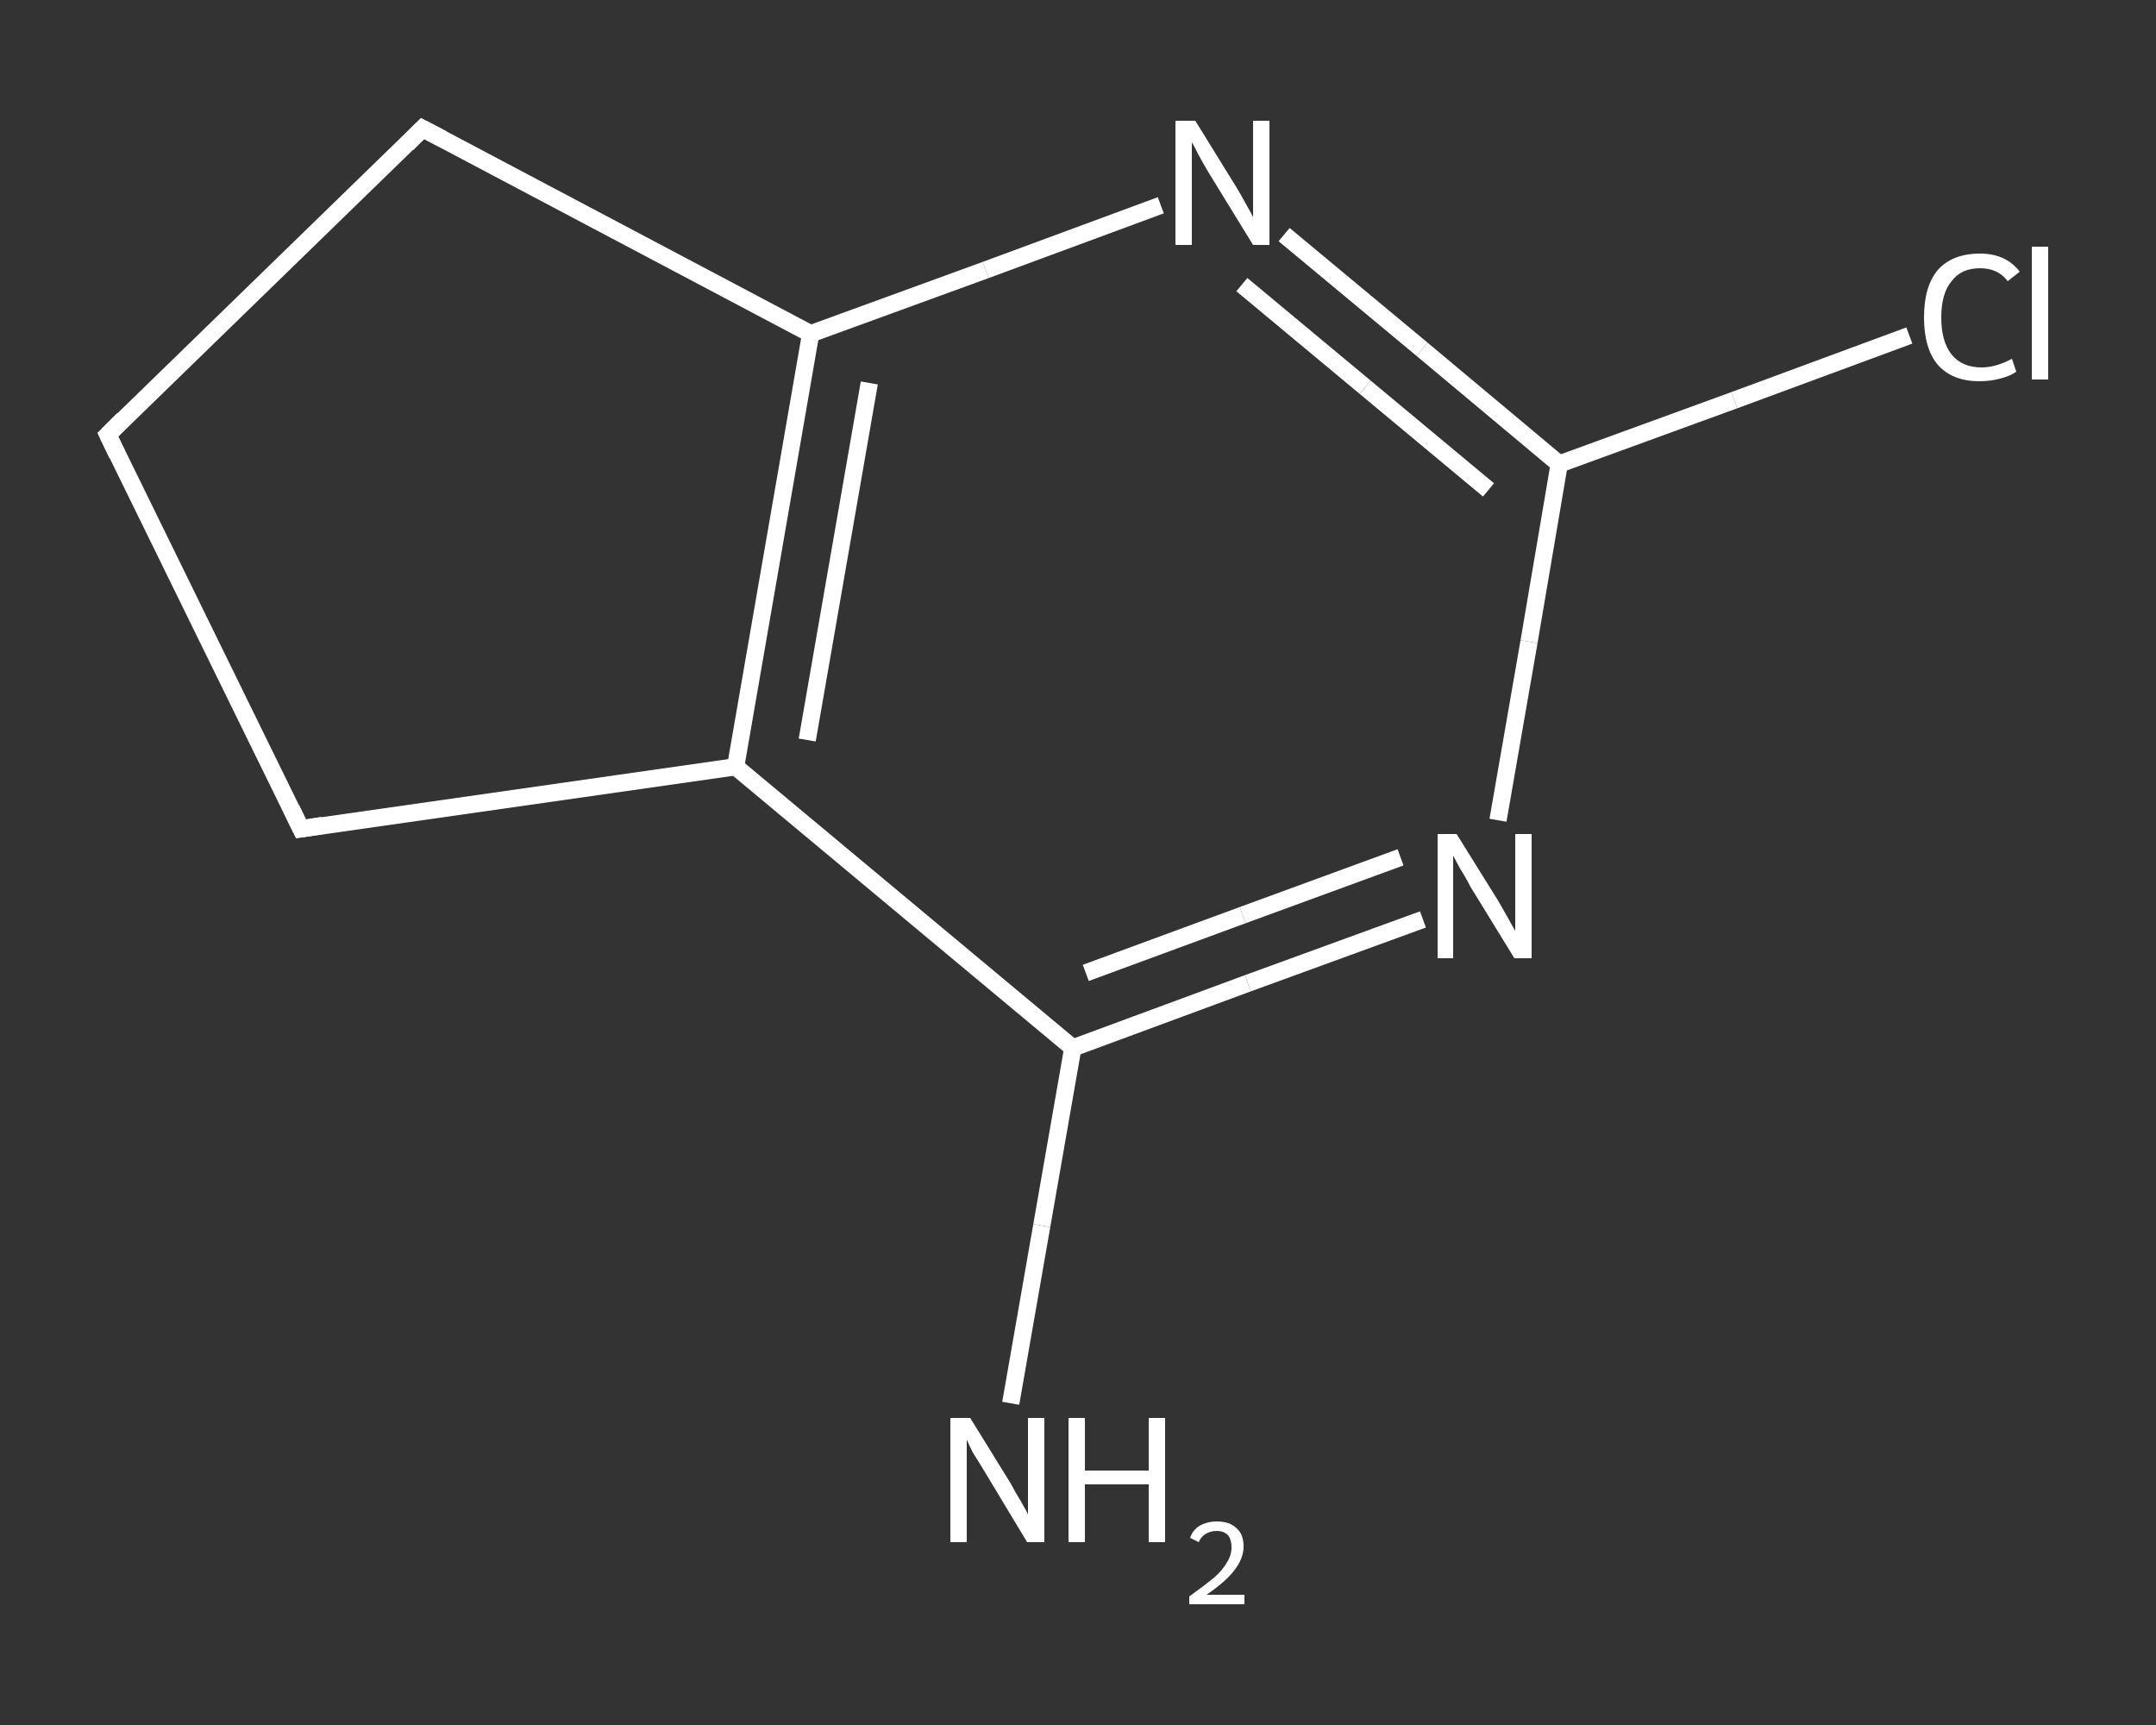 <?xml version='1.0' encoding='iso-8859-1'?>
<svg version='1.1' baseProfile='full'
              xmlns='http://www.w3.org/2000/svg'
                      xmlns:rdkit='http://www.rdkit.org/xml'
                      xmlns:xlink='http://www.w3.org/1999/xlink'
                  xml:space='preserve'
width='250px' height='200px' viewBox='0 0 250 200'>
<rect x="0" y="0" width="250" height="200" fill="#333333" stroke="none"/>
<!-- END OF HEADER -->
<rect style='opacity:1.0;fill:transparent;stroke:none' width='250.0' height='200.0' x='0.0' y='0.0'> </rect>
<path class='bond-0 atom-0 atom-1' d='M 117.2,162.7 L 120.8,142.1' style='fill:none;fill-rule:evenodd;stroke:#FFFFFF;stroke-width:2.0px;stroke-linecap:butt;stroke-linejoin:miter;stroke-opacity:1' />
<path class='bond-0 atom-0 atom-1' d='M 120.8,142.1 L 124.4,121.5' style='fill:none;fill-rule:evenodd;stroke:#FFFFFF;stroke-width:2.0px;stroke-linecap:butt;stroke-linejoin:miter;stroke-opacity:1' />
<path class='bond-1 atom-1 atom-2' d='M 124.4,121.5 L 144.7,114.0' style='fill:none;fill-rule:evenodd;stroke:#FFFFFF;stroke-width:2.0px;stroke-linecap:butt;stroke-linejoin:miter;stroke-opacity:1' />
<path class='bond-1 atom-1 atom-2' d='M 144.7,114.0 L 165.0,106.6' style='fill:none;fill-rule:evenodd;stroke:#FFFFFF;stroke-width:2.0px;stroke-linecap:butt;stroke-linejoin:miter;stroke-opacity:1' />
<path class='bond-1 atom-1 atom-2' d='M 125.9,112.8 L 144.1,106.1' style='fill:none;fill-rule:evenodd;stroke:#FFFFFF;stroke-width:2.0px;stroke-linecap:butt;stroke-linejoin:miter;stroke-opacity:1' />
<path class='bond-1 atom-1 atom-2' d='M 144.1,106.1 L 162.4,99.4' style='fill:none;fill-rule:evenodd;stroke:#FFFFFF;stroke-width:2.0px;stroke-linecap:butt;stroke-linejoin:miter;stroke-opacity:1' />
<path class='bond-2 atom-2 atom-3' d='M 173.7,95.1 L 177.3,74.4' style='fill:none;fill-rule:evenodd;stroke:#FFFFFF;stroke-width:2.0px;stroke-linecap:butt;stroke-linejoin:miter;stroke-opacity:1' />
<path class='bond-2 atom-2 atom-3' d='M 177.3,74.4 L 180.8,53.8' style='fill:none;fill-rule:evenodd;stroke:#FFFFFF;stroke-width:2.0px;stroke-linecap:butt;stroke-linejoin:miter;stroke-opacity:1' />
<path class='bond-3 atom-3 atom-4' d='M 180.8,53.8 L 201.1,46.4' style='fill:none;fill-rule:evenodd;stroke:#FFFFFF;stroke-width:2.0px;stroke-linecap:butt;stroke-linejoin:miter;stroke-opacity:1' />
<path class='bond-3 atom-3 atom-4' d='M 201.1,46.4 L 221.4,38.9' style='fill:none;fill-rule:evenodd;stroke:#FFFFFF;stroke-width:2.0px;stroke-linecap:butt;stroke-linejoin:miter;stroke-opacity:1' />
<path class='bond-4 atom-3 atom-5' d='M 180.8,53.8 L 164.9,40.5' style='fill:none;fill-rule:evenodd;stroke:#FFFFFF;stroke-width:2.0px;stroke-linecap:butt;stroke-linejoin:miter;stroke-opacity:1' />
<path class='bond-4 atom-3 atom-5' d='M 164.9,40.5 L 148.9,27.2' style='fill:none;fill-rule:evenodd;stroke:#FFFFFF;stroke-width:2.0px;stroke-linecap:butt;stroke-linejoin:miter;stroke-opacity:1' />
<path class='bond-4 atom-3 atom-5' d='M 172.6,56.8 L 158.3,44.9' style='fill:none;fill-rule:evenodd;stroke:#FFFFFF;stroke-width:2.0px;stroke-linecap:butt;stroke-linejoin:miter;stroke-opacity:1' />
<path class='bond-4 atom-3 atom-5' d='M 158.3,44.9 L 144.0,33.0' style='fill:none;fill-rule:evenodd;stroke:#FFFFFF;stroke-width:2.0px;stroke-linecap:butt;stroke-linejoin:miter;stroke-opacity:1' />
<path class='bond-5 atom-5 atom-6' d='M 134.6,23.8 L 114.3,31.3' style='fill:none;fill-rule:evenodd;stroke:#FFFFFF;stroke-width:2.0px;stroke-linecap:butt;stroke-linejoin:miter;stroke-opacity:1' />
<path class='bond-5 atom-5 atom-6' d='M 114.3,31.3 L 94.0,38.7' style='fill:none;fill-rule:evenodd;stroke:#FFFFFF;stroke-width:2.0px;stroke-linecap:butt;stroke-linejoin:miter;stroke-opacity:1' />
<path class='bond-6 atom-6 atom-7' d='M 94.0,38.7 L 85.3,88.9' style='fill:none;fill-rule:evenodd;stroke:#FFFFFF;stroke-width:2.0px;stroke-linecap:butt;stroke-linejoin:miter;stroke-opacity:1' />
<path class='bond-6 atom-6 atom-7' d='M 100.8,44.4 L 93.6,85.8' style='fill:none;fill-rule:evenodd;stroke:#FFFFFF;stroke-width:2.0px;stroke-linecap:butt;stroke-linejoin:miter;stroke-opacity:1' />
<path class='bond-7 atom-7 atom-8' d='M 85.3,88.9 L 34.9,96.1' style='fill:none;fill-rule:evenodd;stroke:#FFFFFF;stroke-width:2.0px;stroke-linecap:butt;stroke-linejoin:miter;stroke-opacity:1' />
<path class='bond-8 atom-8 atom-9' d='M 34.9,96.1 L 12.5,50.4' style='fill:none;fill-rule:evenodd;stroke:#FFFFFF;stroke-width:2.0px;stroke-linecap:butt;stroke-linejoin:miter;stroke-opacity:1' />
<path class='bond-9 atom-9 atom-10' d='M 12.5,50.4 L 49.0,14.9' style='fill:none;fill-rule:evenodd;stroke:#FFFFFF;stroke-width:2.0px;stroke-linecap:butt;stroke-linejoin:miter;stroke-opacity:1' />
<path class='bond-10 atom-7 atom-1' d='M 85.3,88.9 L 124.4,121.5' style='fill:none;fill-rule:evenodd;stroke:#FFFFFF;stroke-width:2.0px;stroke-linecap:butt;stroke-linejoin:miter;stroke-opacity:1' />
<path class='bond-11 atom-10 atom-6' d='M 49.0,14.9 L 94.0,38.7' style='fill:none;fill-rule:evenodd;stroke:#FFFFFF;stroke-width:2.0px;stroke-linecap:butt;stroke-linejoin:miter;stroke-opacity:1' />
<path d='M 37.4,95.7 L 34.9,96.1 L 33.8,93.8' style='fill:none;stroke:#FFFFFF;stroke-width:2.0px;stroke-linecap:butt;stroke-linejoin:miter;stroke-opacity:1;' />
<path d='M 13.6,52.7 L 12.5,50.4 L 14.3,48.6' style='fill:none;stroke:#FFFFFF;stroke-width:2.0px;stroke-linecap:butt;stroke-linejoin:miter;stroke-opacity:1;' />
<path d='M 47.2,16.7 L 49.0,14.9 L 51.3,16.1' style='fill:none;stroke:#FFFFFF;stroke-width:2.0px;stroke-linecap:butt;stroke-linejoin:miter;stroke-opacity:1;' />
<path class='atom-0' d='M 112.5 164.4
L 117.2 172.0
Q 117.6 172.8, 118.4 174.1
Q 119.2 175.5, 119.2 175.6
L 119.2 164.4
L 121.1 164.4
L 121.1 178.8
L 119.1 178.8
L 114.1 170.5
Q 113.5 169.5, 112.8 168.4
Q 112.2 167.2, 112.1 166.9
L 112.1 178.8
L 110.2 178.8
L 110.2 164.4
L 112.5 164.4
' fill='#FFFFFF'/>
<path class='atom-0' d='M 123.9 164.4
L 125.8 164.4
L 125.8 170.5
L 133.2 170.5
L 133.2 164.4
L 135.1 164.4
L 135.1 178.8
L 133.2 178.8
L 133.2 172.1
L 125.8 172.1
L 125.8 178.8
L 123.9 178.8
L 123.9 164.4
' fill='#FFFFFF'/>
<path class='atom-0' d='M 138.0 178.3
Q 138.3 177.4, 139.1 176.9
Q 140.0 176.4, 141.1 176.4
Q 142.6 176.4, 143.4 177.2
Q 144.2 177.9, 144.2 179.3
Q 144.2 180.7, 143.1 182.1
Q 142.1 183.4, 139.9 184.9
L 144.3 184.9
L 144.3 186.0
L 137.9 186.0
L 137.9 185.1
Q 139.7 183.8, 140.8 182.9
Q 141.8 182.0, 142.3 181.1
Q 142.8 180.3, 142.8 179.4
Q 142.8 178.5, 142.4 178.0
Q 141.9 177.5, 141.1 177.5
Q 140.4 177.5, 139.9 177.8
Q 139.3 178.1, 139.0 178.8
L 138.0 178.3
' fill='#FFFFFF'/>
<path class='atom-2' d='M 168.9 96.7
L 173.7 104.4
Q 174.1 105.1, 174.9 106.5
Q 175.6 107.8, 175.7 107.9
L 175.7 96.7
L 177.6 96.7
L 177.6 111.1
L 175.6 111.1
L 170.5 102.8
Q 170.0 101.8, 169.3 100.7
Q 168.7 99.6, 168.5 99.2
L 168.5 111.1
L 166.7 111.1
L 166.7 96.7
L 168.9 96.7
' fill='#FFFFFF'/>
<path class='atom-4' d='M 223.1 36.8
Q 223.1 33.2, 224.7 31.3
Q 226.4 29.4, 229.6 29.4
Q 232.6 29.4, 234.2 31.5
L 232.8 32.6
Q 231.7 31.1, 229.6 31.1
Q 227.4 31.1, 226.3 32.6
Q 225.1 34.0, 225.1 36.8
Q 225.1 39.6, 226.3 41.1
Q 227.5 42.6, 229.8 42.6
Q 231.4 42.6, 233.3 41.6
L 233.8 43.1
Q 233.1 43.6, 231.9 43.9
Q 230.8 44.2, 229.5 44.2
Q 226.4 44.2, 224.7 42.3
Q 223.1 40.4, 223.1 36.8
' fill='#FFFFFF'/>
<path class='atom-4' d='M 235.6 28.6
L 237.5 28.6
L 237.5 44.0
L 235.6 44.0
L 235.6 28.6
' fill='#FFFFFF'/>
<path class='atom-5' d='M 138.6 14.0
L 143.3 21.6
Q 143.8 22.4, 144.5 23.7
Q 145.3 25.1, 145.3 25.2
L 145.3 14.0
L 147.2 14.0
L 147.2 28.4
L 145.3 28.4
L 140.2 20.1
Q 139.6 19.1, 139.0 18.0
Q 138.4 16.8, 138.2 16.5
L 138.2 28.4
L 136.3 28.4
L 136.3 14.0
L 138.6 14.0
' fill='#FFFFFF'/>
</svg>
